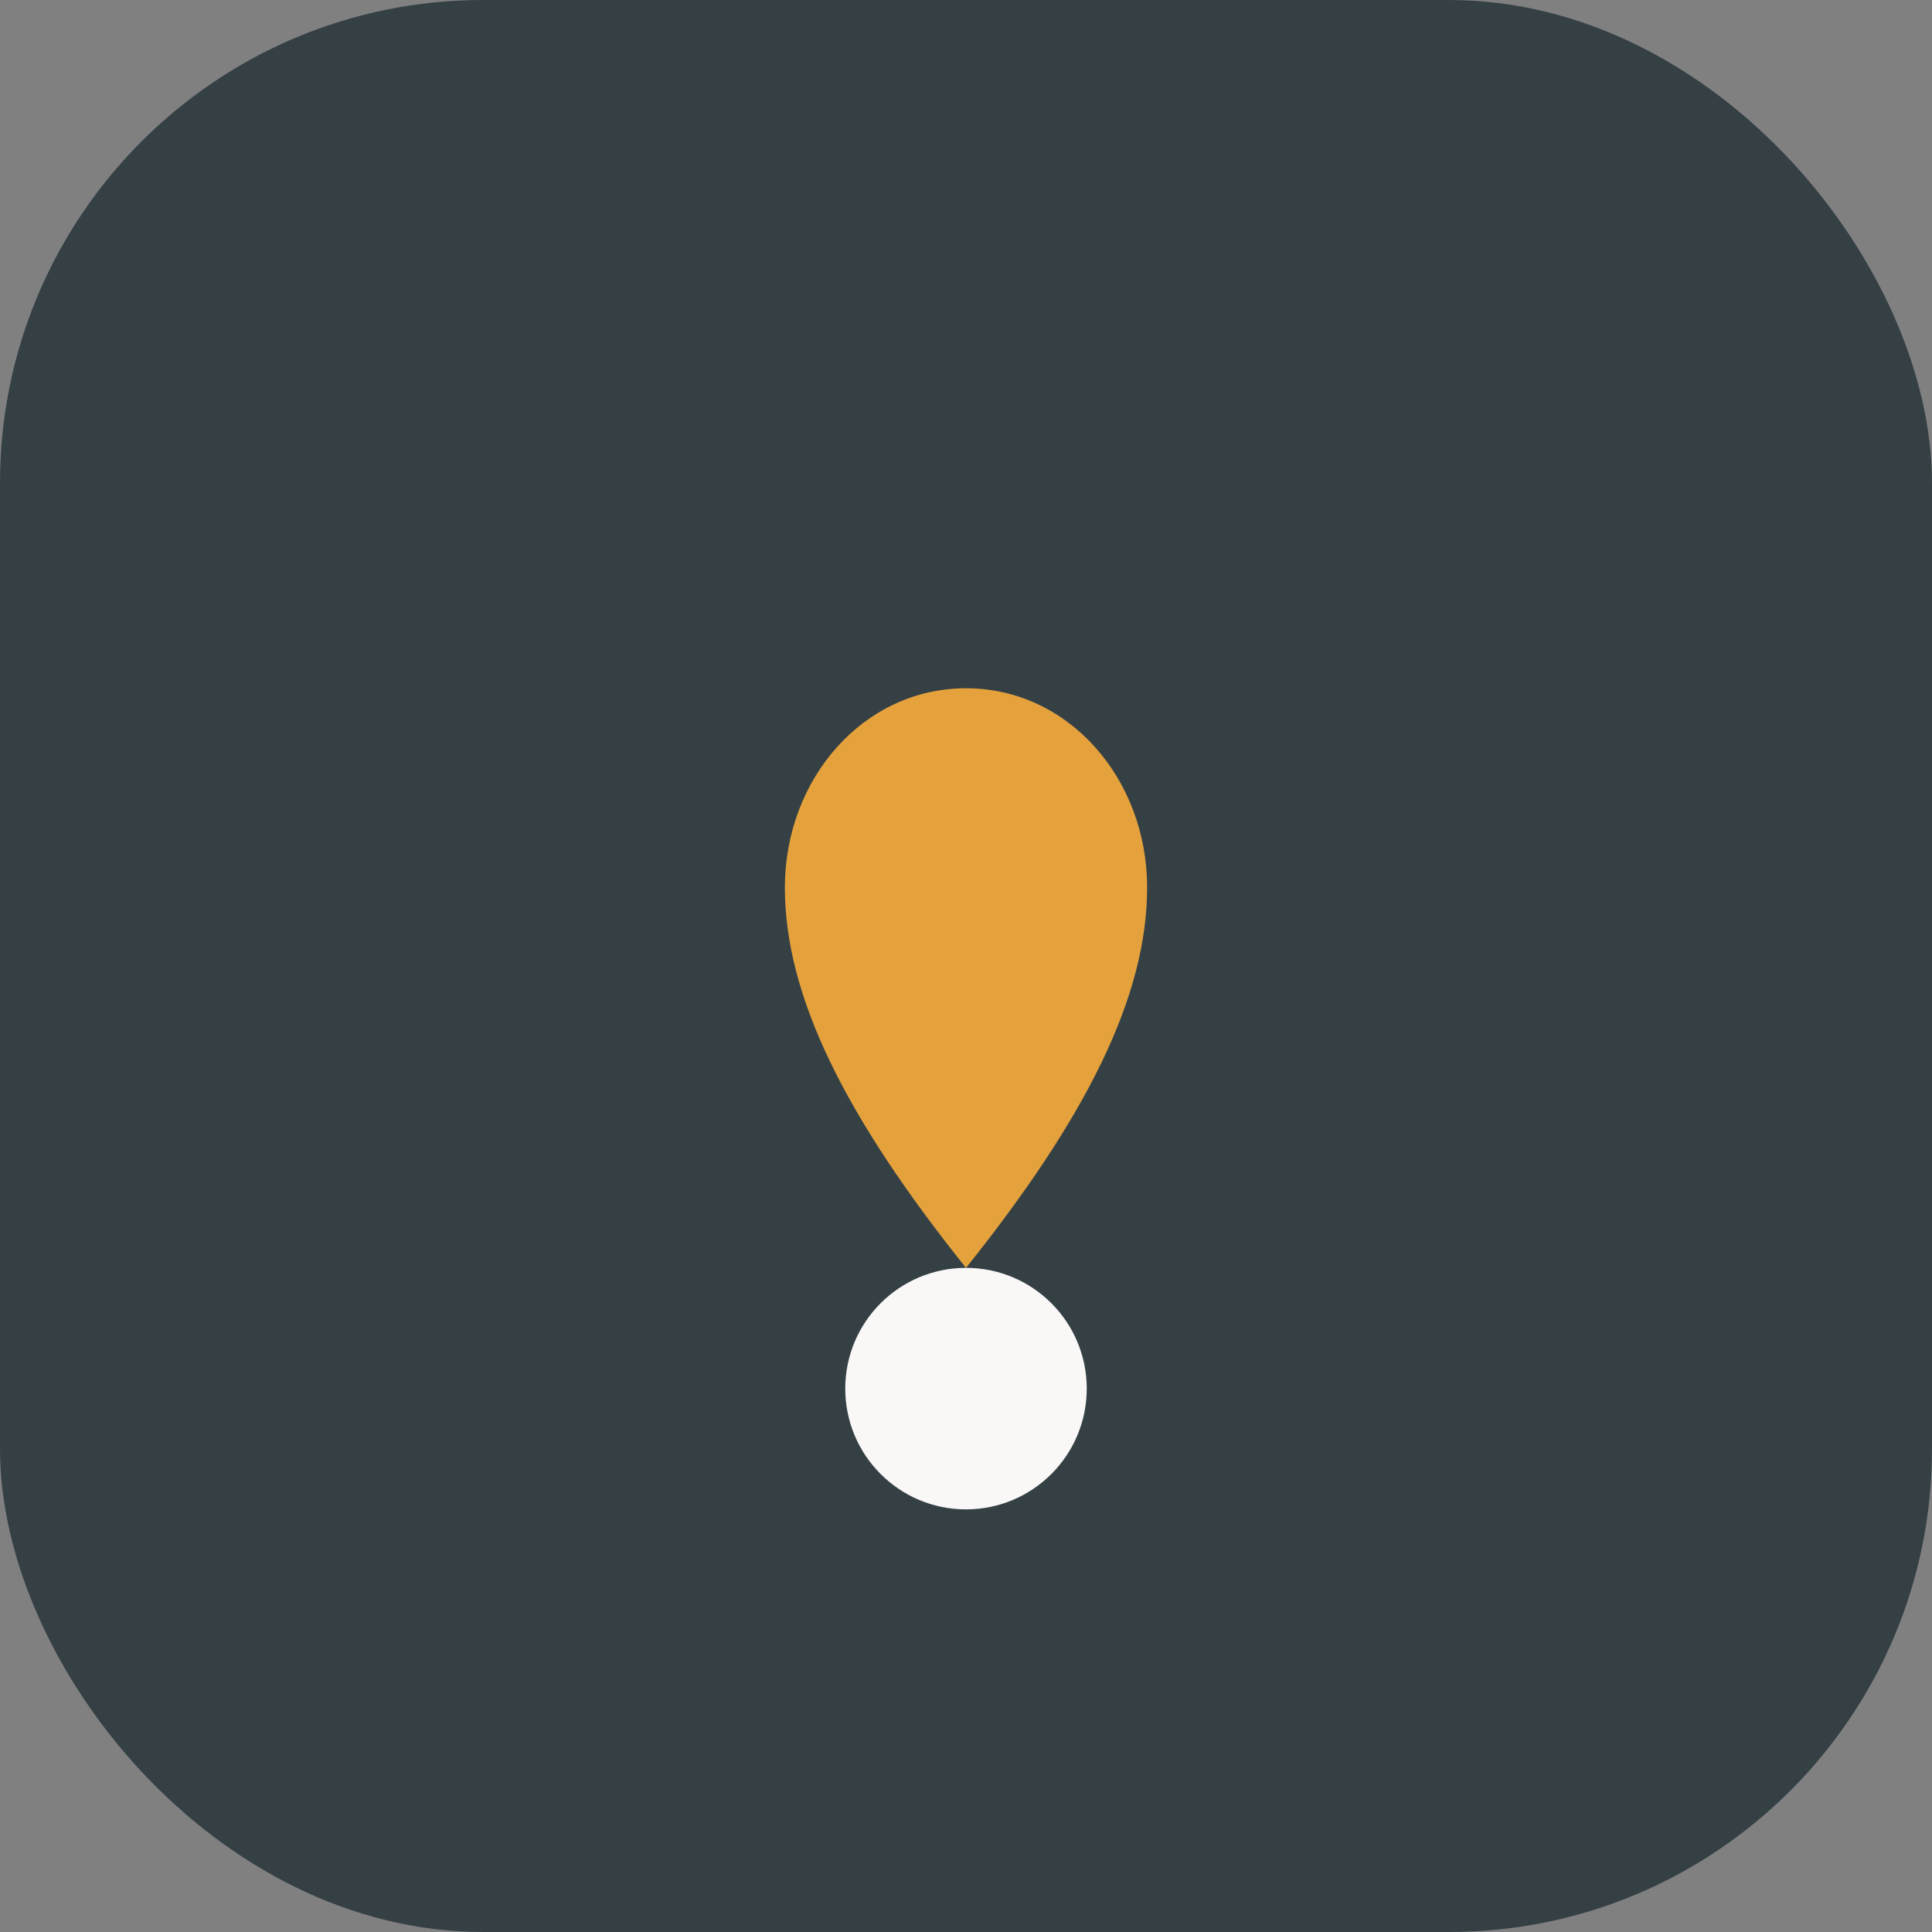 <?xml version="1.0" encoding="UTF-8"?>
<svg xmlns="http://www.w3.org/2000/svg" width="32" height="32" viewBox="0 0 32 32"><rect x="0" y="0" width="32" height="32" fill="#808080" stroke="none"/><rect width="32" height="32" rx="8" fill="#354045"/><path d="M16 21c-2-2.5-3-4.5-3-6.3 0-1.8 1.3-3.3 3-3.3s3 1.5 3 3.3c0 1.8-1 3.8-3 6.3z" fill="#E5A23C"/><circle cx="16" cy="23" r="2" fill="#F9F8F6"/></svg>